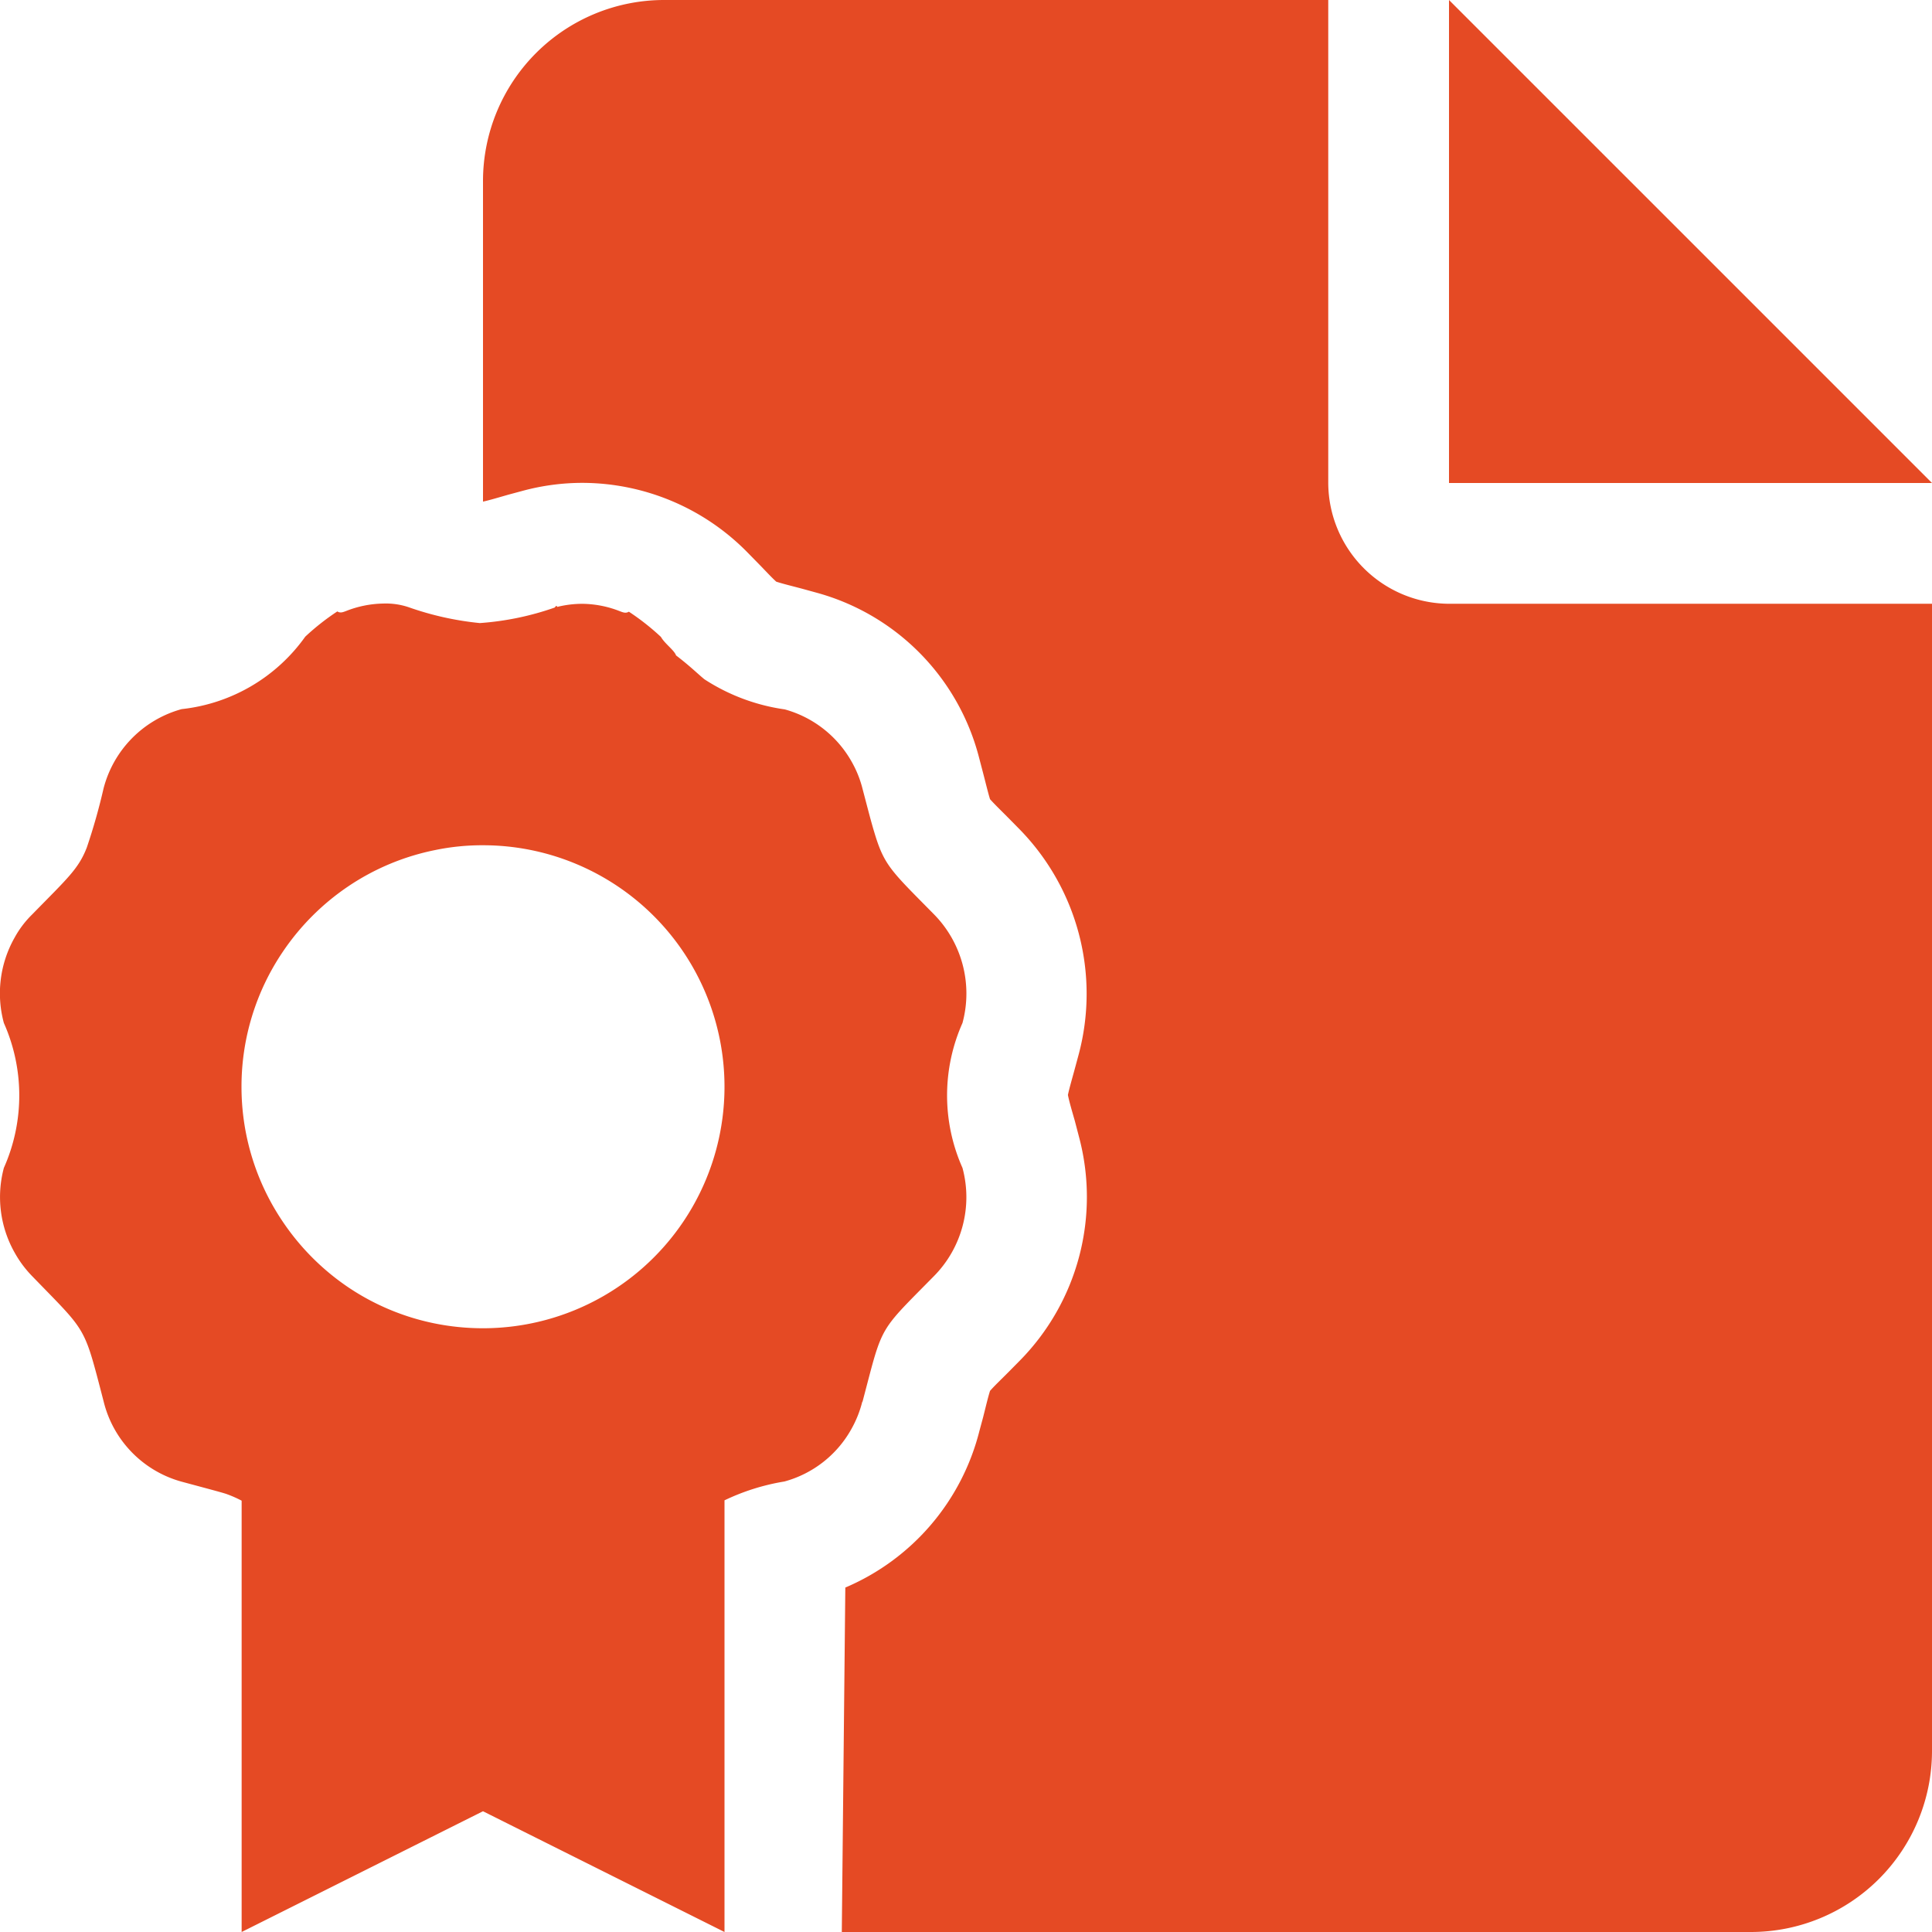 <svg xmlns="http://www.w3.org/2000/svg" width="28" height="28" viewBox="0 0 28 28"><path d="M19.25-17.5v-7H9.625A2.625,2.625,0,0,0,7-21.875v4.645c.095-.021.208-.055.365-.1l.208-.056a3.325,3.325,0,0,1,.87-.116,3.362,3.362,0,0,1,2.382,1l.15.153c.119.121.2.211.275.279.092.03.208.058.367.1l.211.058a3.343,3.343,0,0,1,2.359,2.383l.061.233c.043.165.071.283.1.378.068.077.16.164.285.291l.132.134a3.411,3.411,0,0,1,.868,3.275l-.047.174c-.049.182-.087.309-.109.413.02.1.053.211.1.375l.059.226a3.379,3.379,0,0,1-.86,3.253l-.157.159c-.118.119-.205.2-.271.276-.031.1-.058.216-.1.382l-.054.2a3.358,3.358,0,0,1-1.943,2.268L12.2,3.5H25.375A2.625,2.625,0,0,0,28,.875V-15.75H21.049A1.759,1.759,0,0,1,19.25-17.5Zm1.75-7v7h7ZM12.5-4.184c.075-.284.126-.487.173-.646.142-.477.249-.552.859-1.172a1.628,1.628,0,0,0,.417-1.572,2.581,2.581,0,0,1,0-2.1,1.637,1.637,0,0,0-.417-1.579c-.611-.62-.715-.7-.857-1.172-.049-.159-.1-.361-.175-.645a1.563,1.563,0,0,0-.159-.394,1.6,1.6,0,0,0-.968-.755,2.869,2.869,0,0,1-1.165-.437c-.1-.082-.208-.191-.41-.345-.027-.077-.164-.17-.219-.268a3.523,3.523,0,0,0-.465-.366c-.044.027-.082.011-.126-.005a1.518,1.518,0,0,0-.541-.109h0a1.511,1.511,0,0,0-.41.055c.013,0,.026,0,.04-.005-.012-.044-.029,0-.04.005a4.155,4.155,0,0,1-1.083.224A4.4,4.4,0,0,1,5.922-15.7a1.037,1.037,0,0,0-.365-.053h0a1.538,1.538,0,0,0-.543.109c-.043.016-.083.033-.125.005a3.493,3.493,0,0,0-.465.366,2.532,2.532,0,0,1-1.791,1.05A1.61,1.61,0,0,0,1.5-13.07a8.7,8.7,0,0,1-.242.853c-.121.312-.282.448-.79.968a1.432,1.432,0,0,0-.257.339A1.639,1.639,0,0,0,.056-9.674a2.581,2.581,0,0,1,0,2.1A1.636,1.636,0,0,0,.214-6.343,1.594,1.594,0,0,0,.471-6c.6.62.716.7.86,1.175.048.159.1.362.173.644a1.6,1.6,0,0,0,1.13,1.155c.393.106.55.147.639.175a1.677,1.677,0,0,1,.229.1V3.5L7,1.75,10.5,3.5V-2.756a3.2,3.2,0,0,1,.868-.273,1.587,1.587,0,0,0,.969-.757,1.6,1.6,0,0,0,.16-.4ZM7-5.25a3.525,3.525,0,0,1-.706-.071,3.481,3.481,0,0,1-1.252-.526A3.519,3.519,0,0,1,4.1-6.792,3.486,3.486,0,0,1,3.5-8.75a3.482,3.482,0,0,1,.6-1.958,3.513,3.513,0,0,1,.945-.945A3.479,3.479,0,0,1,6.3-12.179,3.366,3.366,0,0,1,7-12.25a3.5,3.5,0,0,1,3.5,3.5A3.5,3.5,0,0,1,7-5.25Z" transform="translate(0 24.5)" fill="#e54a24"/></svg>